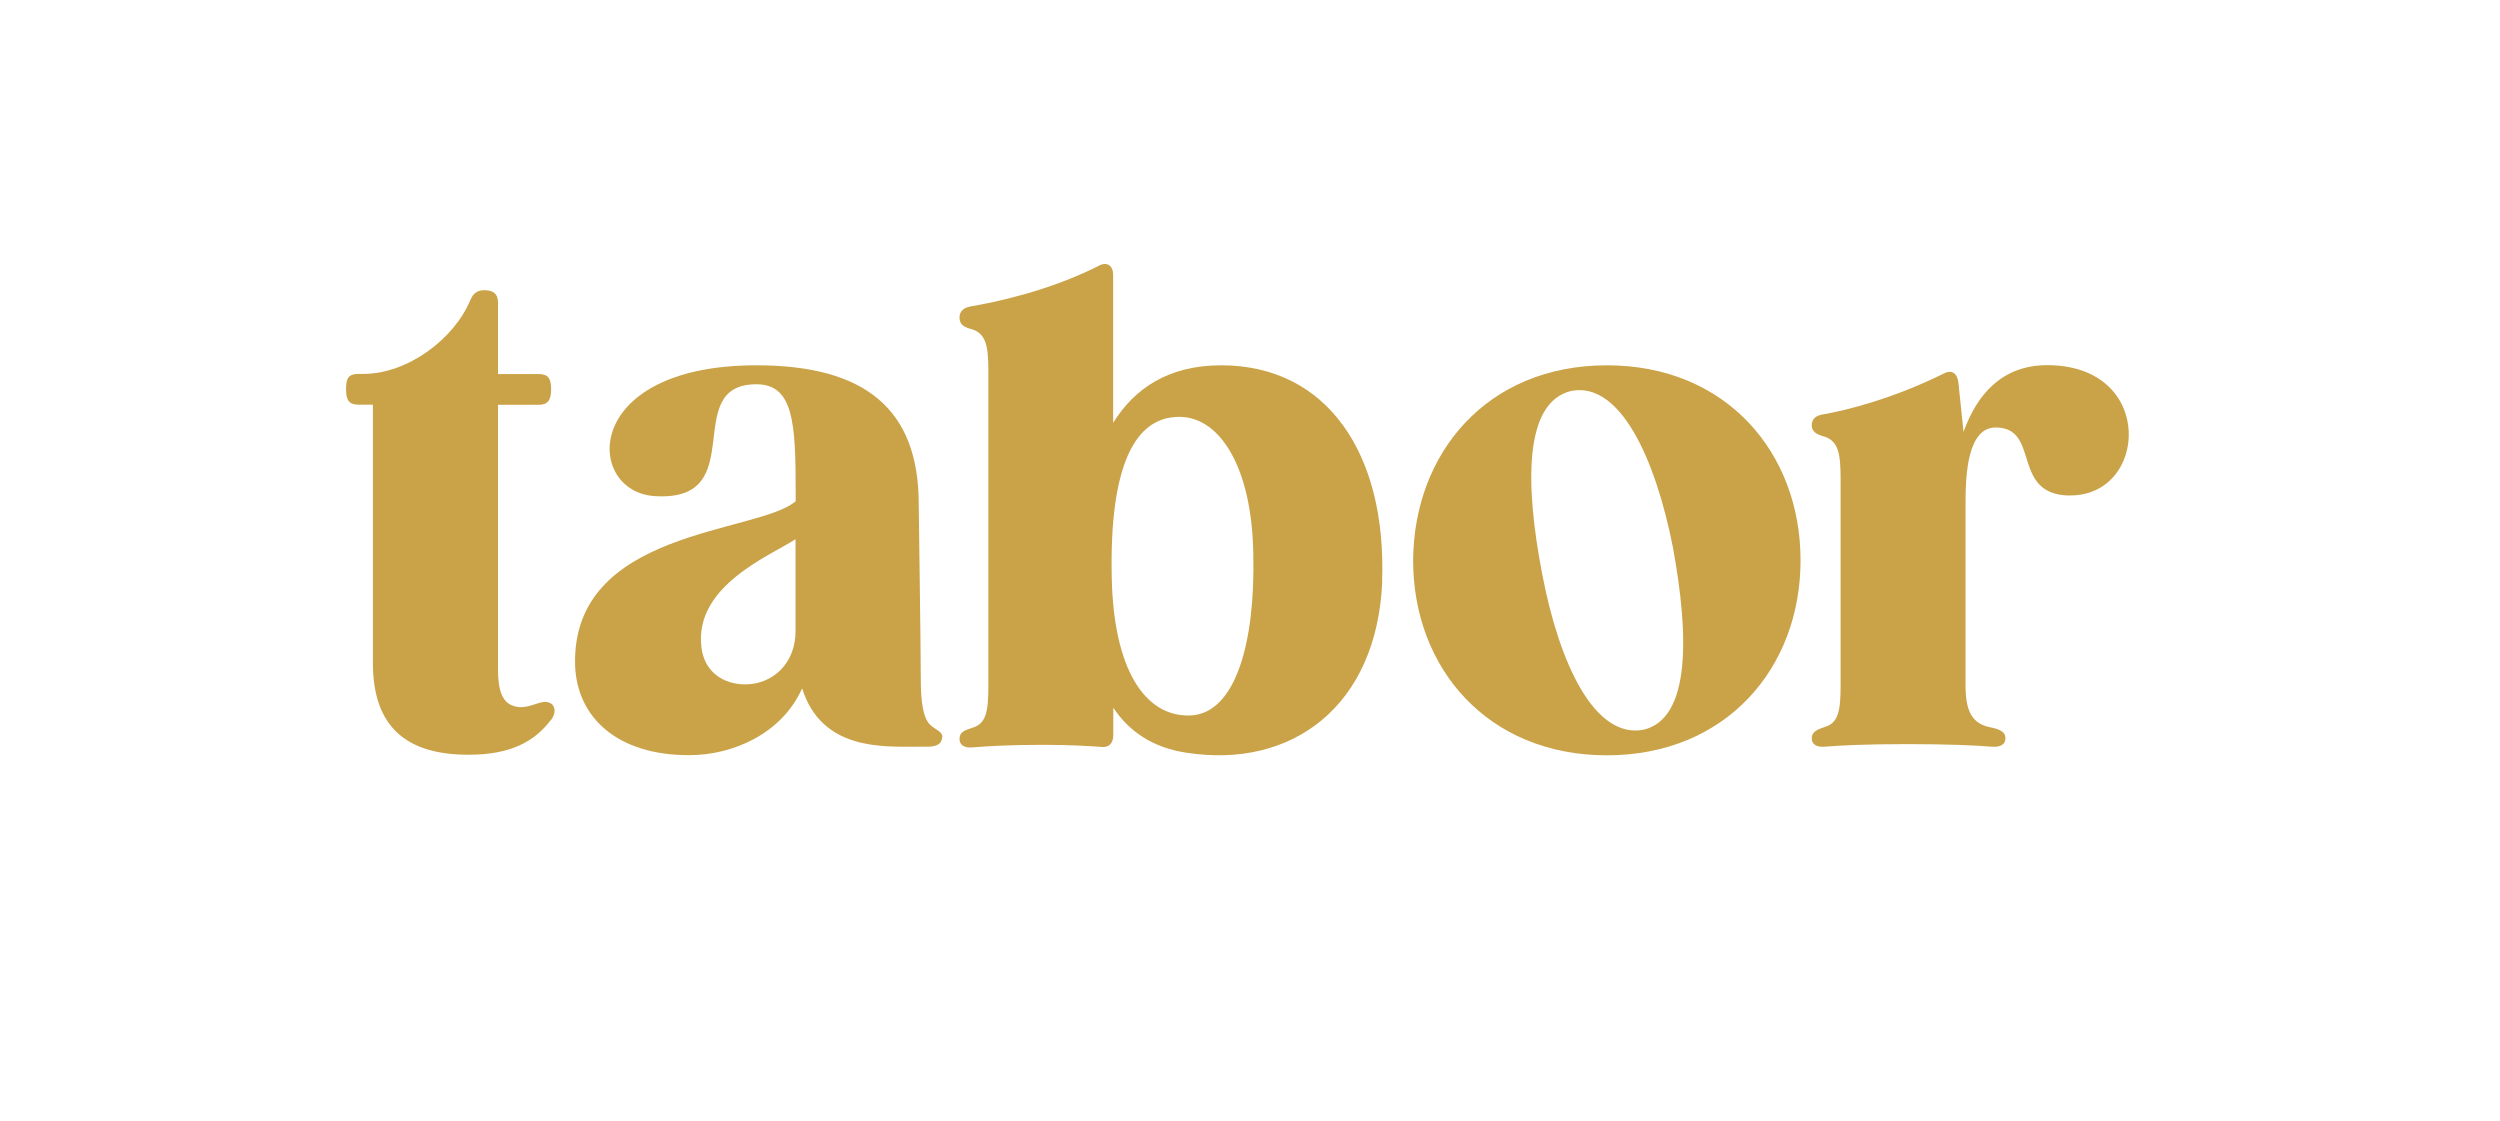 <?xml version="1.0" encoding="UTF-8"?><svg id="a" xmlns="http://www.w3.org/2000/svg" viewBox="0 0 174.1 78.06"><path d="m38.36,50.14c-1.14,1.5-2.78,2.42-5.74,2.42-4.24,0-6.65-1.87-6.65-6.38v-18h-1c-.68,0-.87-.32-.87-1.09s.18-1.05.87-1.05h.32c3.1,0,6.33-2.42,7.47-5.15.18-.46.5-.68.96-.68.5,0,.96.14.96.87v4.97h2.83c.64,0,.87.27.87,1.05s-.23,1.09-.87,1.09h-2.83v18.41c0,1.6.36,2.32,1.05,2.55.59.23,1.18,0,1.64-.14.5-.18.82-.18,1.09.05.23.27.23.64-.09,1.09Z" style="fill:#caa247;"/><path d="m65.61,51.32c0,.46-.36.68-1,.68h-.68c-2.46,0-6.7.27-8.07-4.06-1.41,3.14-4.79,4.65-7.88,4.65-4.97,0-7.79-2.6-7.93-6.24-.27-9.53,12.67-9.16,15.36-11.44v-.68c0-4.74-.14-7.47-2.73-7.47-5.38,0-.32,8.2-7.06,7.79-4.88-.27-5.24-9.11,7.06-9.11,7.52,0,11.3,3.01,11.3,9.66,0,.46.14,9.71.14,11.71,0,1.23,0,3.01.64,3.65.36.36.87.46.87.87Zm-10.21-7.34v-6.43c-1.82,1.18-7.02,3.24-6.56,7.47.18,1.78,1.55,2.64,3.05,2.64,1.96,0,3.51-1.5,3.51-3.69Z" style="fill:#caa247;"/><path d="m96.26,40.48c-.36,8.7-6.29,13.08-13.63,11.94-2.42-.36-4.06-1.55-5.1-3.14v1.91c0,.59-.32.91-.91.82-.73-.05-2.01-.14-3.97-.14-2.28,0-3.92.09-4.92.18-.59.05-.91-.18-.91-.59,0-.46.32-.59.87-.77,1-.27,1.14-1.18,1.14-2.92v-21.92c0-1.69-.14-2.6-1.14-2.92-.55-.14-.87-.32-.87-.82,0-.41.27-.68.77-.77,1.6-.27,5.42-1.05,8.93-2.83.59-.32,1,0,1,.64v10.3c1.46-2.37,3.83-4.01,7.52-4.01,7.38,0,11.53,6.15,11.21,15.04Zm-8.98-1.87c-.09-6.33-2.51-9.8-5.42-9.57-3.05.18-4.69,3.92-4.42,11.8.27,6.24,2.55,9.16,5.56,8.98,3.05-.23,4.42-5.06,4.28-11.21Z" style="fill:#caa247;"/><path d="m125.39,39.02c0,7.52-5.2,13.58-13.49,13.58s-13.49-6.06-13.49-13.58c.05-7.47,5.15-13.58,13.49-13.58s13.49,6.11,13.49,13.58Zm-18,.91c1.19,6.29,3.65,11.53,7.06,10.89,3.28-.77,3.19-6.52,2.05-12.71-1.23-6.24-3.69-11.53-7.06-10.89-3.33.77-3.24,6.52-2.05,12.71Z" style="fill:#caa247;"/><path d="m144.08,34.51c-4.06-.09-1.96-4.74-5.1-4.74-1.96,0-2.1,3.28-2.1,5.24v12.71c0,1.91.5,2.73,1.87,2.96.59.14.91.32.91.73s-.32.64-.96.59c-1.05-.09-3.01-.18-5.88-.18s-4.69.09-5.74.18c-.59.05-.91-.18-.91-.59s.32-.59.87-.77c1-.27,1.14-1.18,1.14-2.92v-14.36c0-1.73-.14-2.64-1.14-2.96-.55-.14-.87-.36-.87-.77,0-.46.27-.68.77-.77,1.6-.27,4.88-1.09,8.39-2.83.59-.32.96-.05,1.05.59l.36,3.46c.91-2.55,2.64-4.65,5.83-4.65,7.61,0,7.02,9.21,1.5,9.07Z" style="fill:#caa247;"/></svg>